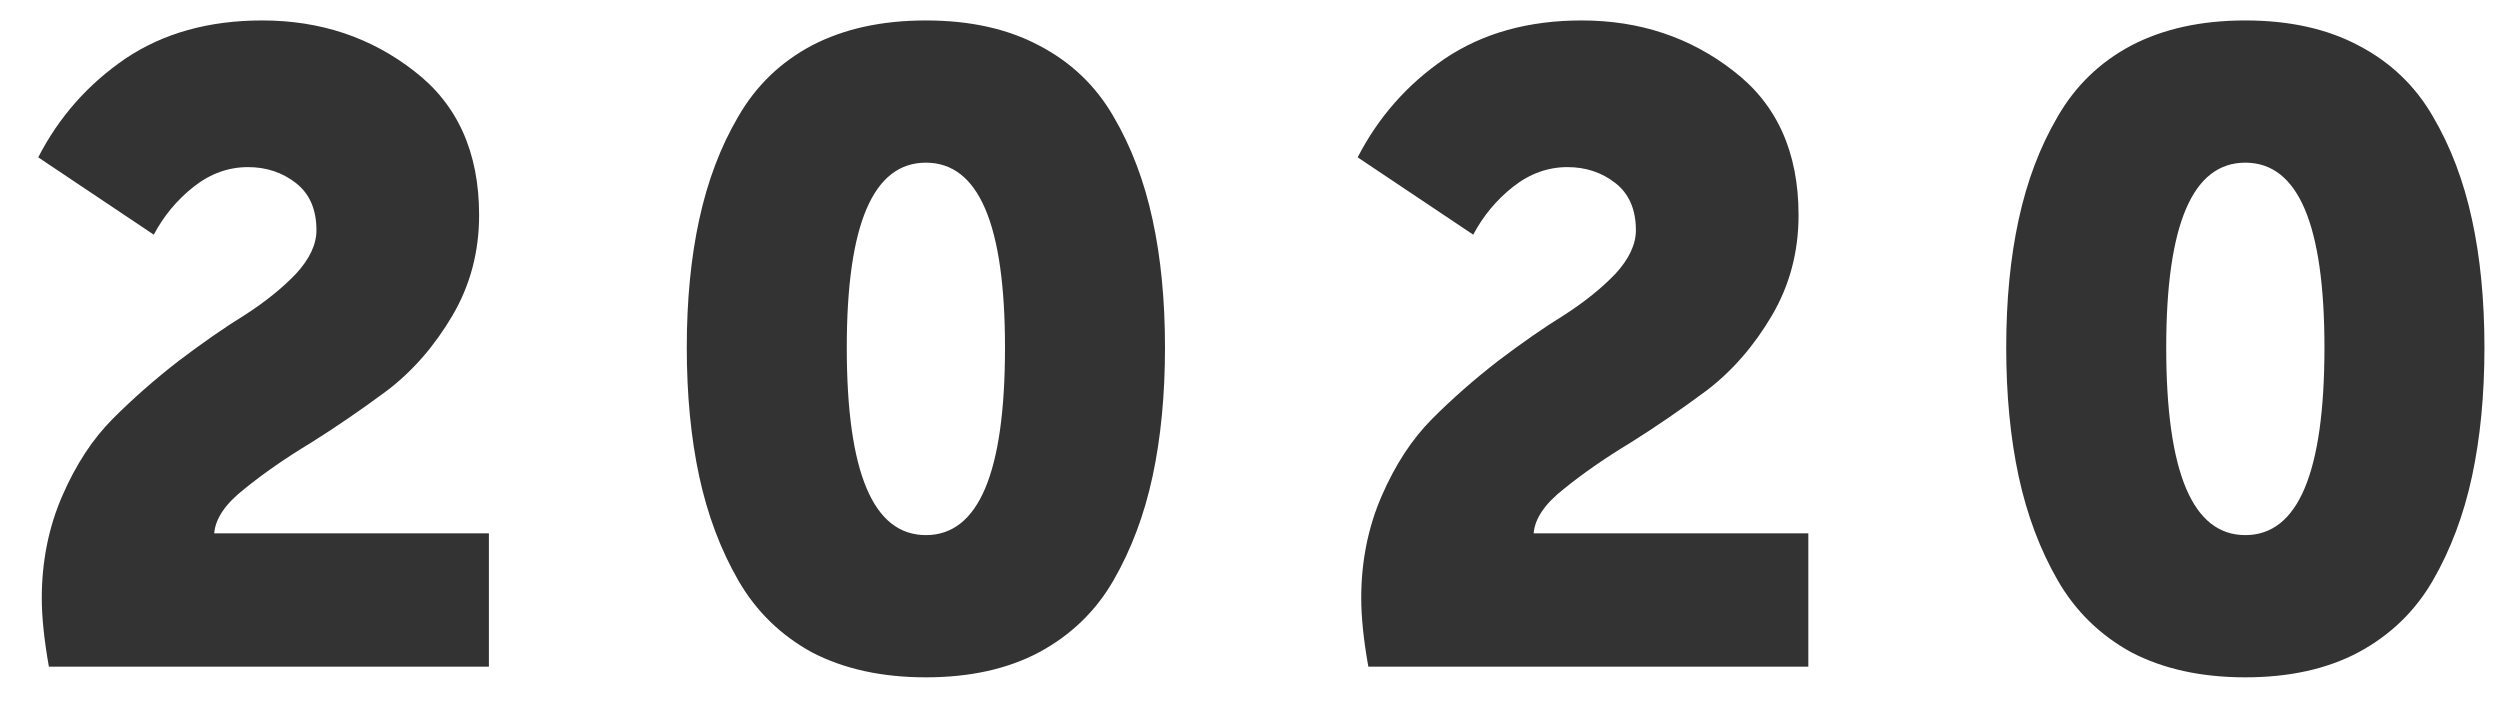 <?xml version="1.0" encoding="UTF-8"?> <svg xmlns="http://www.w3.org/2000/svg" width="45" height="13" viewBox="0 0 45 13" fill="none"> <path d="M0.88 12C0.795 11.52 0.752 11.109 0.752 10.768C0.752 10.107 0.875 9.493 1.12 8.928C1.365 8.363 1.669 7.899 2.032 7.536C2.395 7.173 2.789 6.827 3.216 6.496C3.653 6.165 4.053 5.888 4.416 5.664C4.779 5.429 5.083 5.184 5.328 4.928C5.573 4.661 5.696 4.4 5.696 4.144C5.696 3.771 5.573 3.488 5.328 3.296C5.083 3.104 4.795 3.008 4.464 3.008C4.112 3.008 3.787 3.125 3.488 3.36C3.189 3.595 2.949 3.883 2.768 4.224L0.688 2.832C1.061 2.107 1.584 1.515 2.256 1.056C2.939 0.597 3.76 0.368 4.72 0.368C5.765 0.368 6.677 0.672 7.456 1.28C8.235 1.877 8.624 2.741 8.624 3.872C8.624 4.533 8.464 5.136 8.144 5.68C7.824 6.224 7.435 6.672 6.976 7.024C6.517 7.365 6.059 7.68 5.6 7.968C5.141 8.245 4.741 8.523 4.4 8.8C4.059 9.067 3.877 9.333 3.856 9.6H8.8V12H0.88ZM18.698 11.744C18.133 12.043 17.456 12.192 16.666 12.192C15.877 12.192 15.194 12.043 14.618 11.744C14.053 11.435 13.61 11.003 13.29 10.448C12.97 9.893 12.736 9.269 12.586 8.576C12.437 7.883 12.362 7.109 12.362 6.256C12.362 5.403 12.437 4.635 12.586 3.952C12.736 3.259 12.97 2.64 13.29 2.096C13.61 1.541 14.053 1.115 14.618 0.816C15.194 0.517 15.877 0.368 16.666 0.368C17.456 0.368 18.133 0.517 18.698 0.816C19.274 1.115 19.722 1.541 20.042 2.096C20.362 2.64 20.597 3.259 20.746 3.952C20.895 4.635 20.97 5.403 20.97 6.256C20.97 7.109 20.895 7.883 20.746 8.576C20.597 9.269 20.362 9.893 20.042 10.448C19.722 11.003 19.274 11.435 18.698 11.744ZM15.242 6.256C15.242 8.507 15.717 9.632 16.666 9.632C17.616 9.632 18.09 8.507 18.09 6.256C18.09 4.037 17.616 2.928 16.666 2.928C15.717 2.928 15.242 4.037 15.242 6.256ZM24.63 12C24.545 11.52 24.502 11.109 24.502 10.768C24.502 10.107 24.625 9.493 24.87 8.928C25.115 8.363 25.419 7.899 25.782 7.536C26.145 7.173 26.539 6.827 26.966 6.496C27.403 6.165 27.803 5.888 28.166 5.664C28.529 5.429 28.833 5.184 29.078 4.928C29.323 4.661 29.446 4.4 29.446 4.144C29.446 3.771 29.323 3.488 29.078 3.296C28.833 3.104 28.545 3.008 28.214 3.008C27.862 3.008 27.537 3.125 27.238 3.36C26.939 3.595 26.699 3.883 26.518 4.224L24.438 2.832C24.811 2.107 25.334 1.515 26.006 1.056C26.689 0.597 27.51 0.368 28.47 0.368C29.515 0.368 30.427 0.672 31.206 1.28C31.985 1.877 32.374 2.741 32.374 3.872C32.374 4.533 32.214 5.136 31.894 5.68C31.574 6.224 31.185 6.672 30.726 7.024C30.267 7.365 29.809 7.68 29.35 7.968C28.891 8.245 28.491 8.523 28.15 8.8C27.809 9.067 27.627 9.333 27.606 9.6H32.55V12H24.63ZM42.448 11.744C41.883 12.043 41.206 12.192 40.416 12.192C39.627 12.192 38.944 12.043 38.368 11.744C37.803 11.435 37.36 11.003 37.04 10.448C36.72 9.893 36.486 9.269 36.336 8.576C36.187 7.883 36.112 7.109 36.112 6.256C36.112 5.403 36.187 4.635 36.336 3.952C36.486 3.259 36.72 2.64 37.04 2.096C37.36 1.541 37.803 1.115 38.368 0.816C38.944 0.517 39.627 0.368 40.416 0.368C41.206 0.368 41.883 0.517 42.448 0.816C43.024 1.115 43.472 1.541 43.792 2.096C44.112 2.64 44.347 3.259 44.496 3.952C44.645 4.635 44.72 5.403 44.72 6.256C44.72 7.109 44.645 7.883 44.496 8.576C44.347 9.269 44.112 9.893 43.792 10.448C43.472 11.003 43.024 11.435 42.448 11.744ZM38.992 6.256C38.992 8.507 39.467 9.632 40.416 9.632C41.365 9.632 41.84 8.507 41.84 6.256C41.84 4.037 41.365 2.928 40.416 2.928C39.467 2.928 38.992 4.037 38.992 6.256Z" fill="#333333"></path> </svg> 
